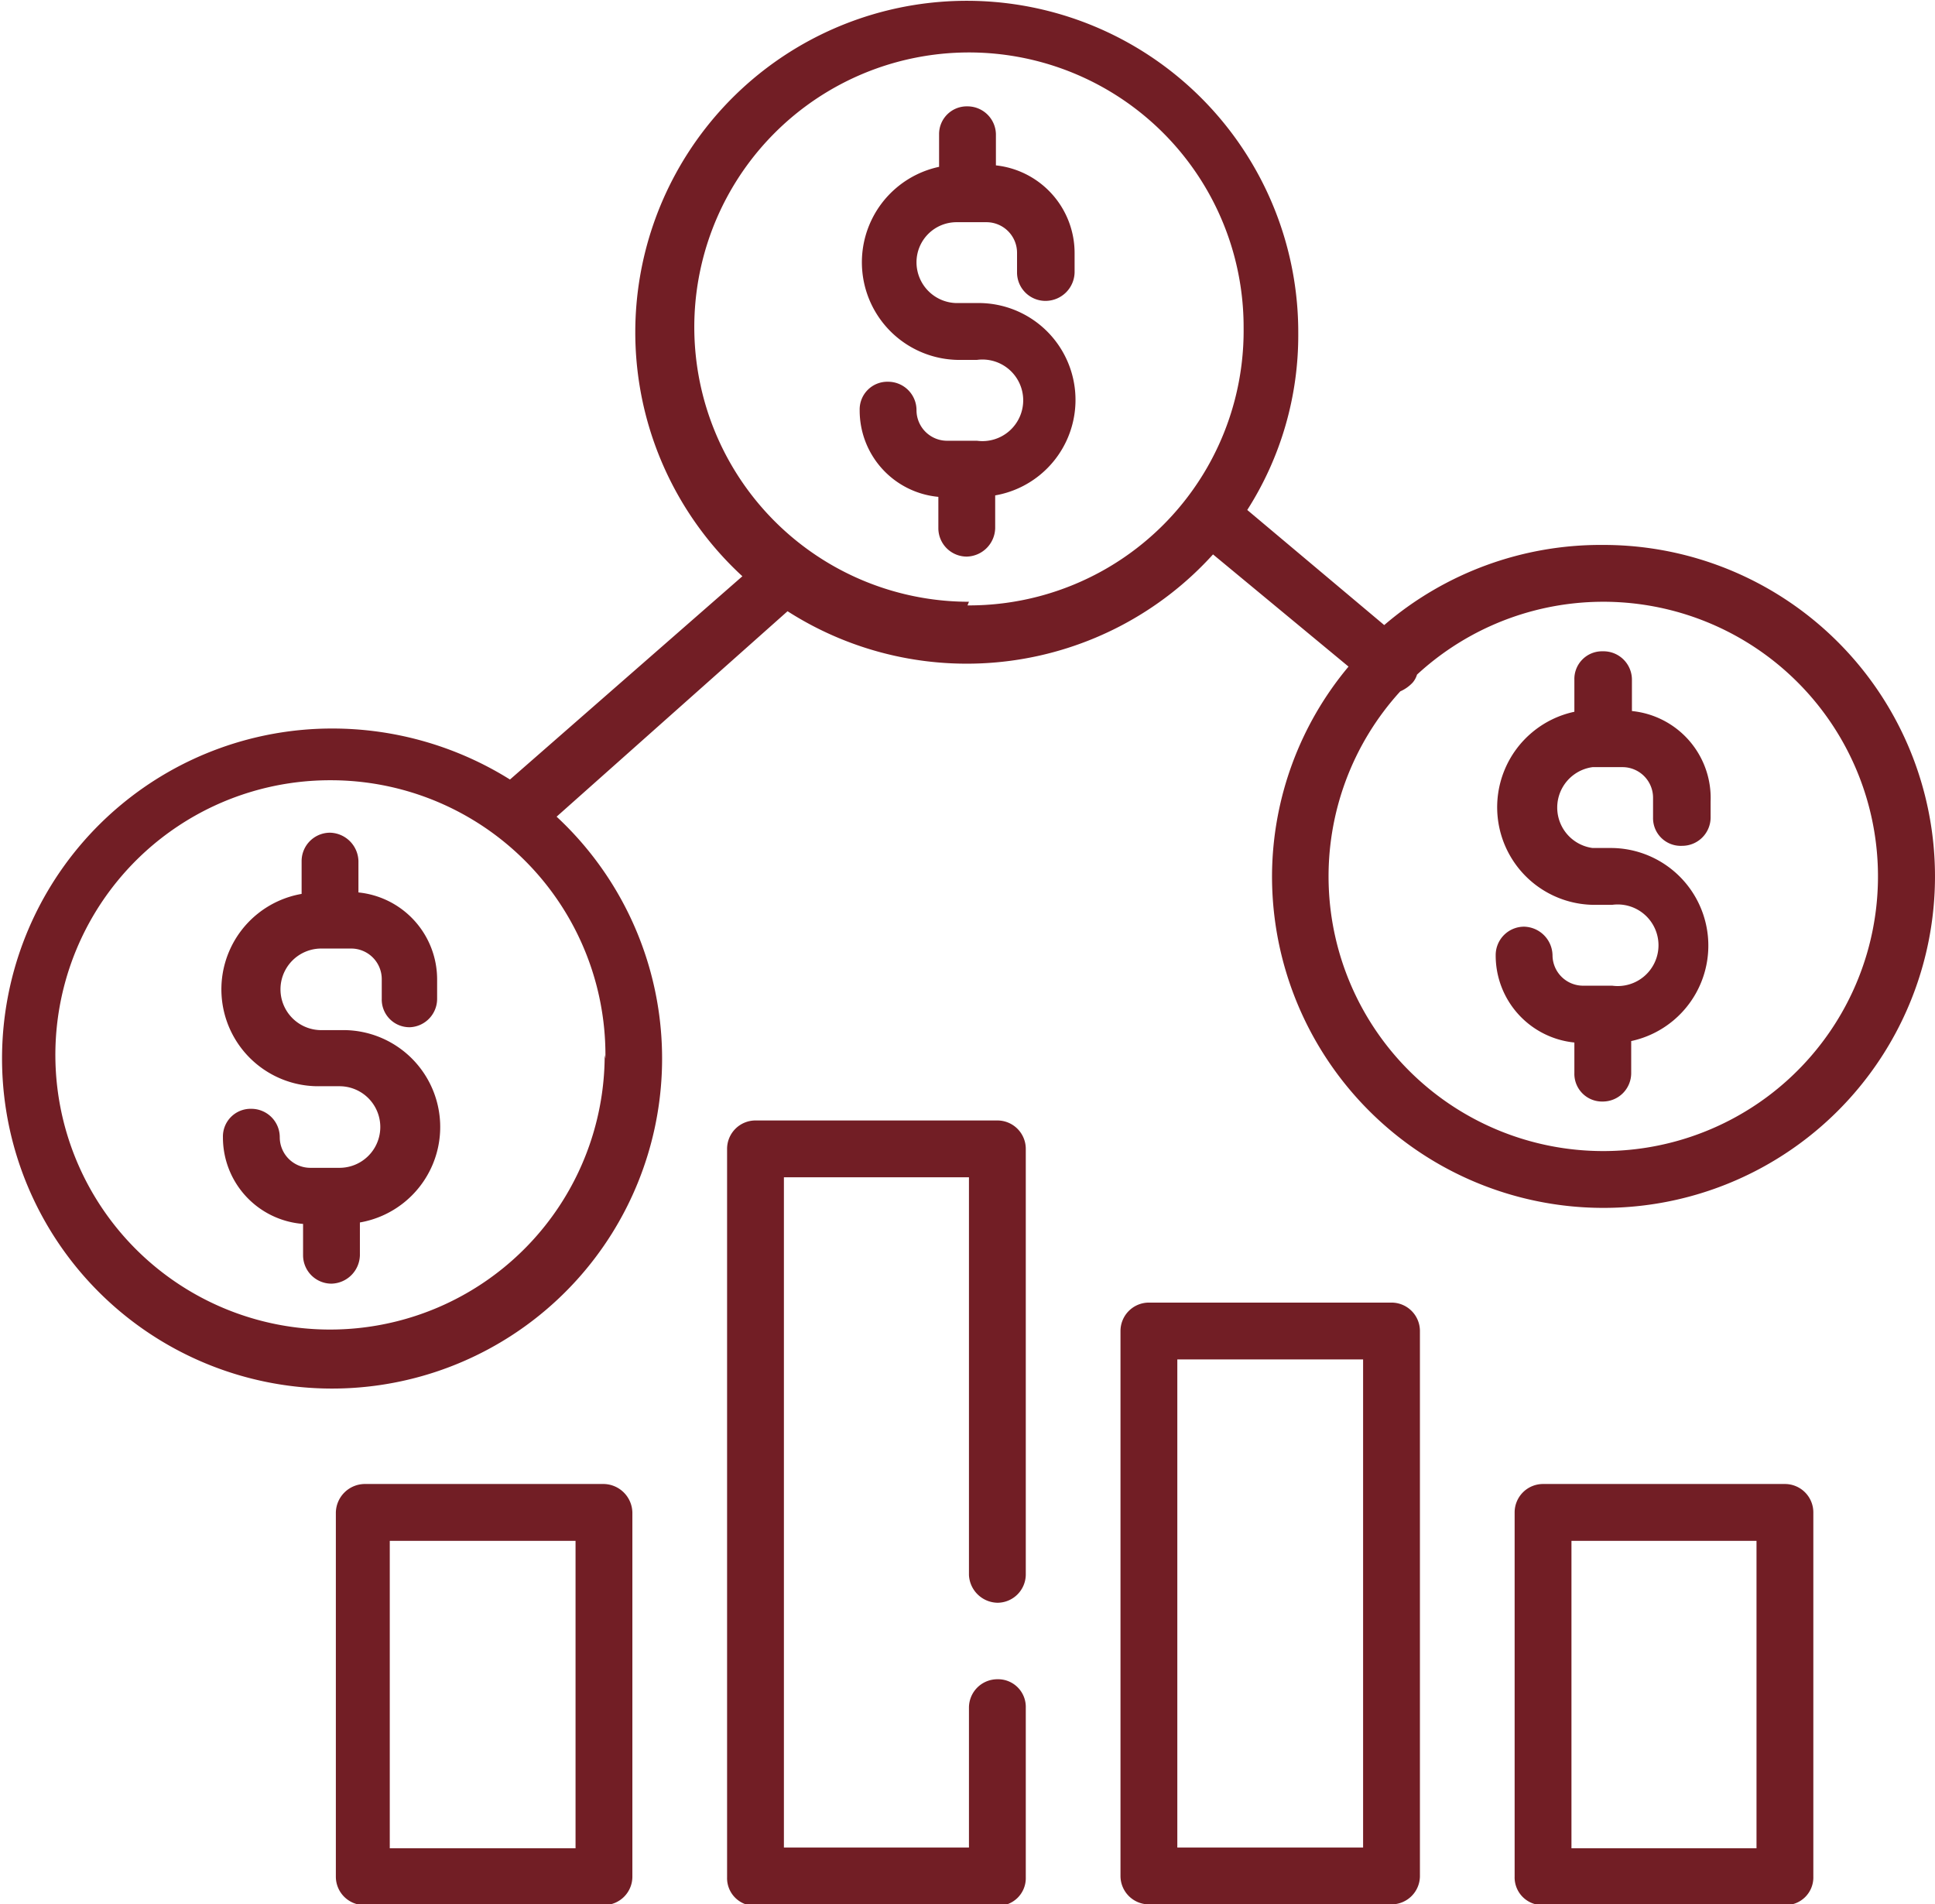 <svg xmlns="http://www.w3.org/2000/svg" viewBox="0 0 26.56 26.14"><defs><style>.cls-1{fill:#721e25;}</style></defs><title>Ativo 4</title><g id="Camada_2" data-name="Camada 2"><g id="Layer_1" data-name="Layer 1"><path class="cls-1" d="M5.63,14.1A.39.39,0,0,0,6,13.71v-.27a1.2,1.2,0,0,0-1.08-1.19v-.43a.4.4,0,0,0-.39-.39.39.39,0,0,0-.39.39v.45a1.33,1.33,0,0,0,.25,2.64h.27a.56.56,0,1,1,0,1.12h-.4a.42.42,0,0,1-.42-.42.39.39,0,0,0-.39-.39.38.38,0,0,0-.39.39A1.19,1.19,0,0,0,4.16,16.8v.43a.39.39,0,0,0,.39.39.4.4,0,0,0,.39-.39v-.45a1.33,1.33,0,0,0-.26-2.64H4.41a.56.56,0,0,1,0-1.12h.41a.42.42,0,0,1,.42.42v.27A.38.38,0,0,0,5.63,14.1Z"/><path class="cls-1" d="M14.36,4.13a.4.4,0,0,0,.39-.39V3.47a1.21,1.21,0,0,0-1.08-1.2V1.84a.39.39,0,0,0-.39-.38.38.38,0,0,0-.39.38v.45a1.34,1.34,0,0,0,.25,2.65h.27a.56.56,0,1,1,0,1.11H13a.42.42,0,0,1-.42-.42.39.39,0,0,0-.39-.39.38.38,0,0,0-.39.39,1.19,1.19,0,0,0,1.08,1.19v.43a.39.39,0,0,0,.39.39.4.4,0,0,0,.39-.39V6.8a1.33,1.33,0,0,0-.26-2.64h-.27a.56.56,0,0,1-.55-.56.55.55,0,0,1,.55-.55h.41a.42.42,0,0,1,.42.42v.27A.39.39,0,0,0,14.36,4.13Z"/><path class="cls-1" d="M22,7.48a4.56,4.56,0,0,0-3,1.1L17.12,7a4.45,4.45,0,0,0,.7-2.42,4.55,4.55,0,1,0-7.63,3.33L7,10.7A4.6,4.6,0,0,0,4.55,10a4.53,4.53,0,1,0,3.09,1.21l3.17-2.82a4.56,4.56,0,0,0,5.84-.78l1.86,1.54A4.5,4.5,0,0,0,17.46,12,4.55,4.55,0,1,0,22,7.48Zm-13.7,7a3.77,3.77,0,1,1-3.76-3.77A3.77,3.77,0,0,1,8.31,14.53Zm5-6.22a3.77,3.77,0,1,1,3.77-3.76A3.77,3.77,0,0,1,13.28,8.31ZM22,15.8a3.77,3.77,0,0,1-2.78-6.31.52.52,0,0,0,.17-.12.3.3,0,0,0,.06-.11A3.77,3.77,0,1,1,22,15.8Z"/><path class="cls-1" d="M23.09,11.61a.39.39,0,0,0,.39-.39V11A1.2,1.2,0,0,0,22.4,9.76V9.33A.39.39,0,0,0,22,8.94a.38.38,0,0,0-.39.39v.44a1.34,1.34,0,0,0,.25,2.65h.27a.56.56,0,1,1,0,1.11h-.4a.42.42,0,0,1-.42-.42.4.4,0,0,0-.39-.39.39.39,0,0,0-.39.39,1.2,1.2,0,0,0,1.08,1.2v.42a.38.38,0,0,0,.39.39.39.39,0,0,0,.39-.39v-.44a1.34,1.34,0,0,0-.26-2.65h-.27a.56.56,0,0,1,0-1.11h.41a.42.42,0,0,1,.42.42v.27A.38.38,0,0,0,23.09,11.61Z"/><path class="cls-1" d="M8.29,20.37H5a.4.4,0,0,0-.39.39v5a.39.39,0,0,0,.39.39H8.29a.39.39,0,0,0,.39-.39v-5A.4.4,0,0,0,8.29,20.37Zm-.39,5H5.35V21.15H7.9Z"/><path class="cls-1" d="M24.5,20.37H21.18a.39.39,0,0,0-.39.39v5a.38.38,0,0,0,.39.39H24.5a.38.38,0,0,0,.39-.39v-5A.39.39,0,0,0,24.5,20.37Zm-.39,5H21.57V21.15h2.54Z"/><path class="cls-1" d="M13.69,22a.39.39,0,0,0,.39-.39V15.77a.39.39,0,0,0-.39-.39H10.37a.39.39,0,0,0-.39.39v10a.38.38,0,0,0,.39.39h3.32a.38.38,0,0,0,.39-.39V23.44a.38.38,0,0,0-.39-.39.39.39,0,0,0-.39.39v1.92H10.76v-9.2H13.3v5.46A.4.4,0,0,0,13.69,22Z"/><path class="cls-1" d="M19.1,17.88H15.77a.39.39,0,0,0-.39.39v7.48a.39.39,0,0,0,.39.39H19.1a.39.39,0,0,0,.39-.39V18.27A.39.39,0,0,0,19.1,17.88Zm-.39,7.48H16.16v-6.7h2.55Z"/></g></g></svg>